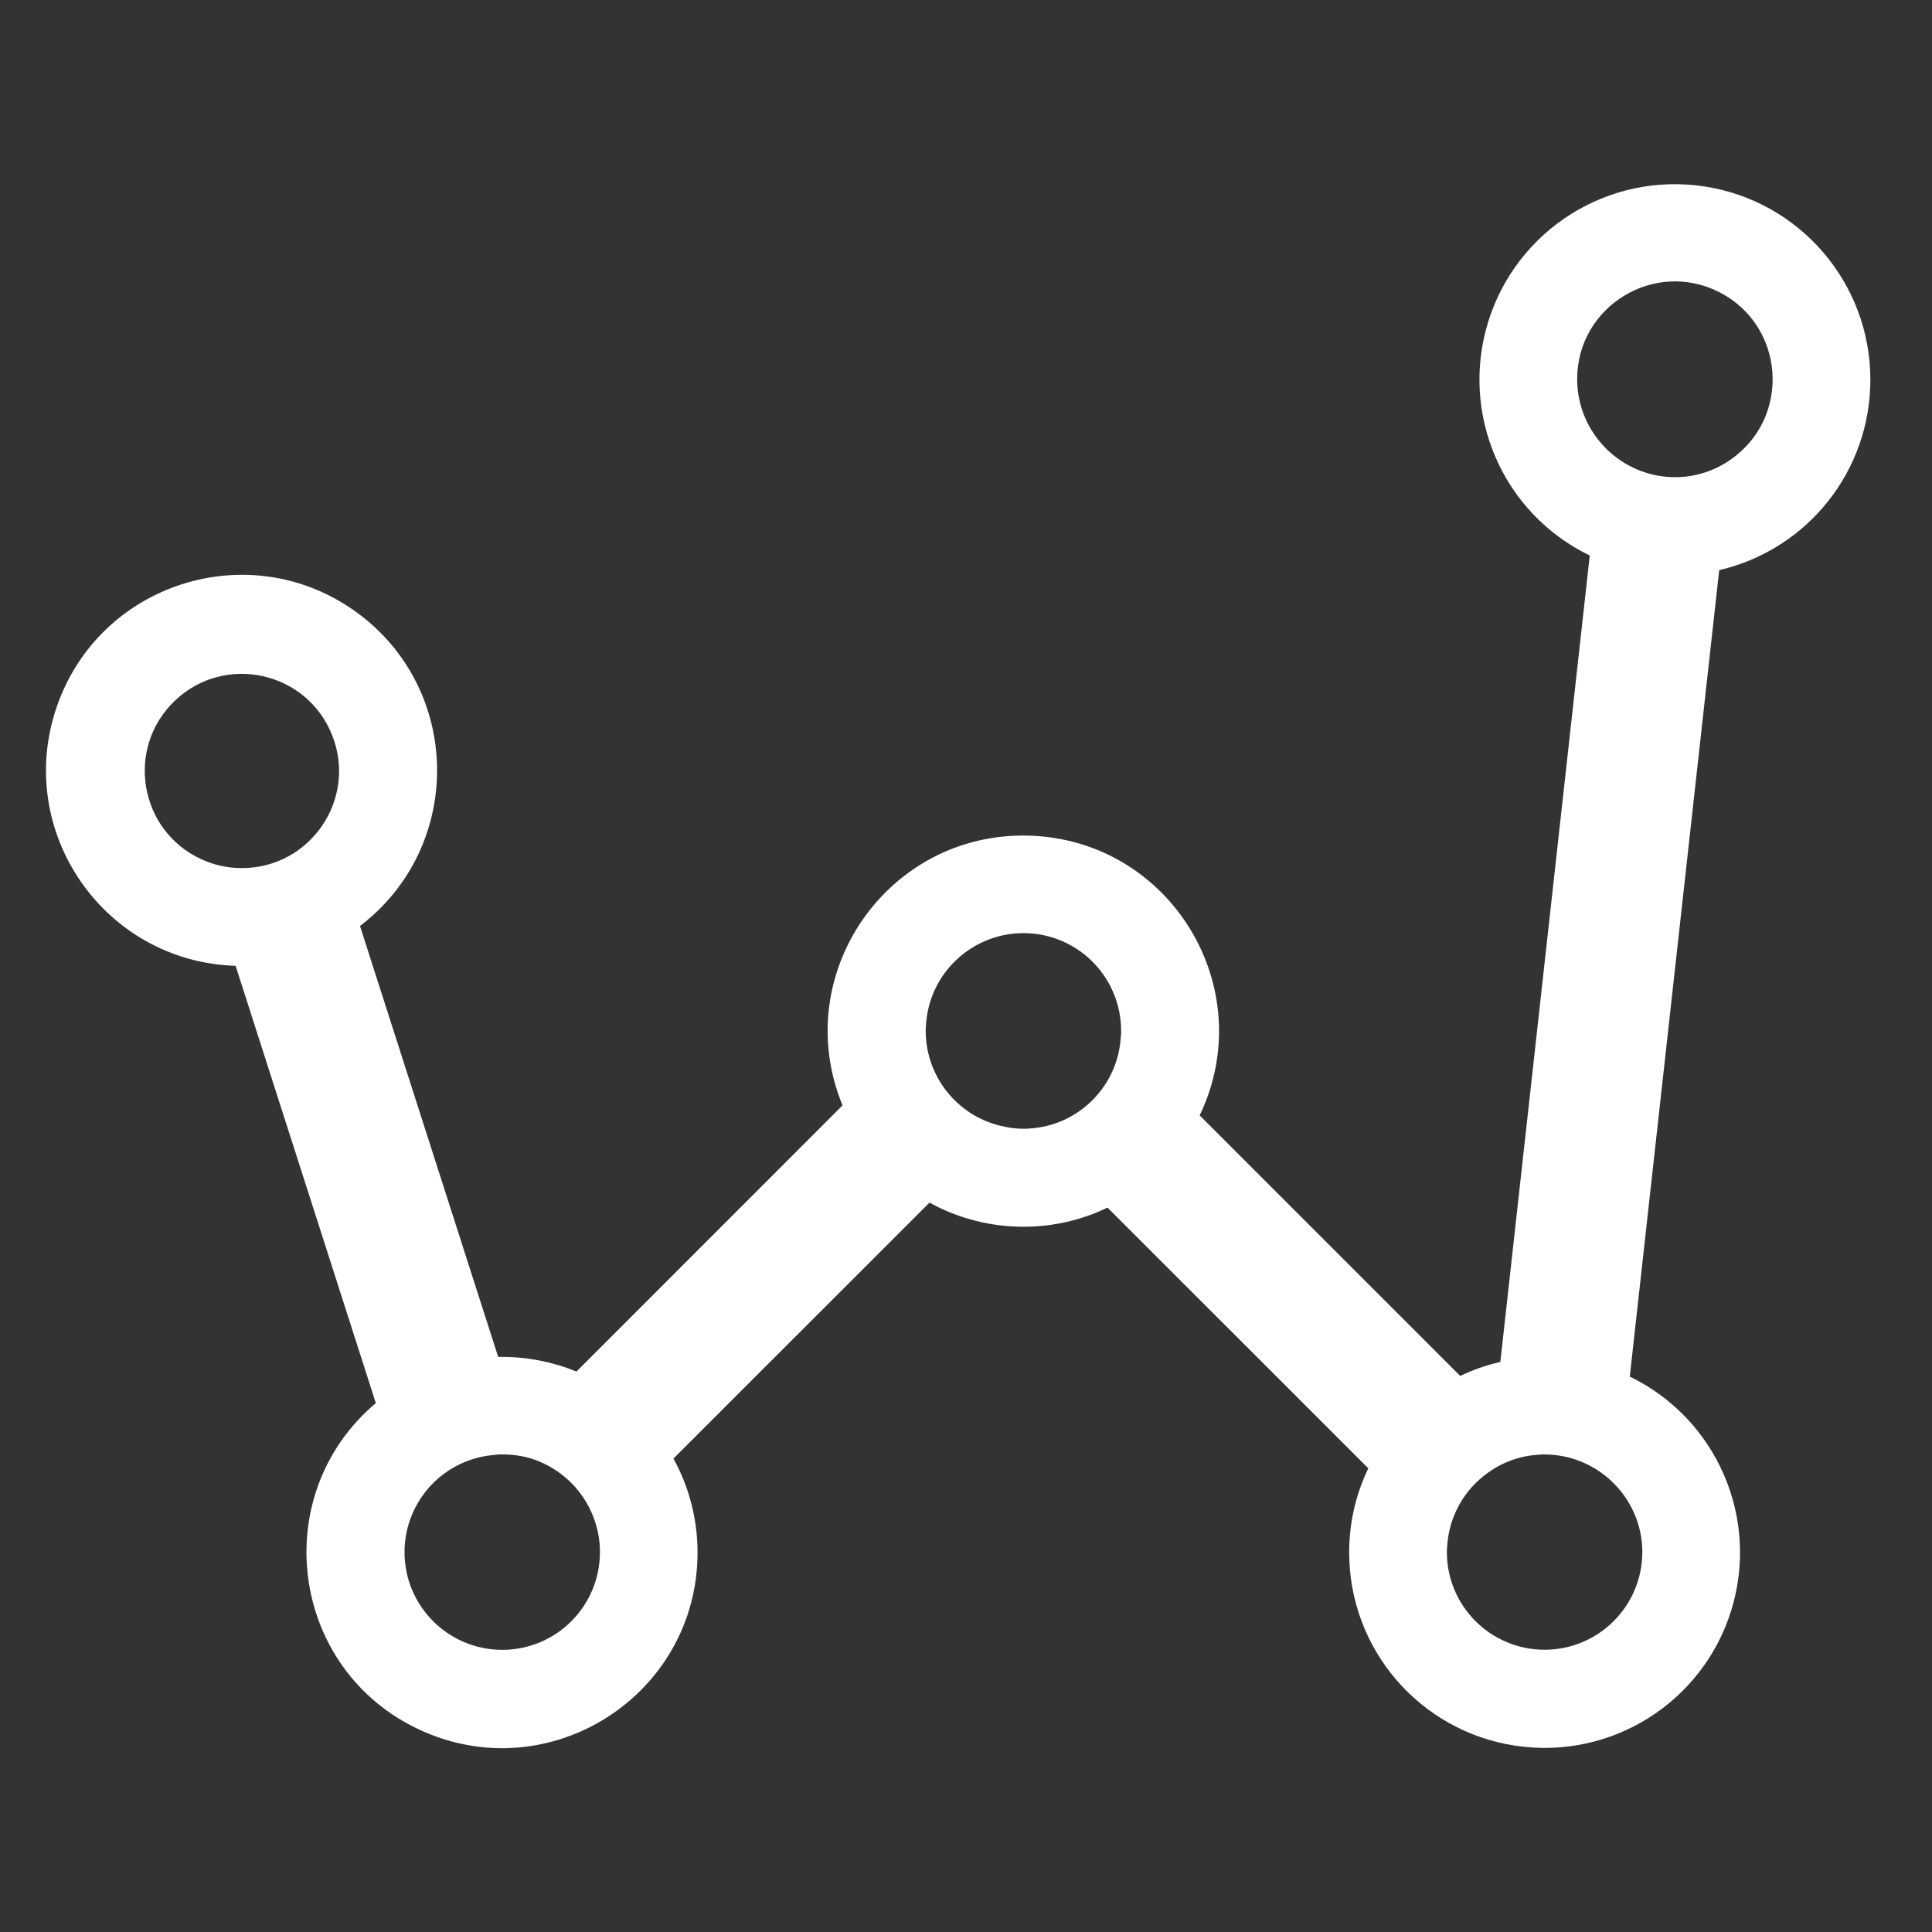 <svg xmlns="http://www.w3.org/2000/svg" xmlns:xlink="http://www.w3.org/1999/xlink" fill="none" version="1.1" width="21" height="21" viewBox="0 0 21 21"><rect x="0" y="0" width="21" height="21" fill="#333333" stroke="none"/><defs><clipPath id="master_svg0_127_03367"><rect x="0" y="0" width="21" height="21" rx="0"/></clipPath></defs><g clip-path="url(#master_svg0_127_03367)"><g><path d="M20.33,4.125C20.329,3.075,19.561,2.183,18.523,2.026C17.484,1.869,16.487,2.495,16.176,3.498C15.866,4.501,16.334,5.581,17.28,6.038L16.308,14.804C16.157,14.838,16.011,14.889,15.872,14.956L13.04,12.124C13.704,10.737,12.72,9.126,11.183,9.083C9.646,9.04,8.573,10.593,9.158,12.015L6.266,14.908C6.009,14.803,5.735,14.749,5.458,14.749L5.415,14.749L3.913,10.065C5.049,9.2,5.026,7.483,3.867,6.649C2.708,5.815,1.073,6.339,0.614,7.691C0.155,9.043,1.134,10.454,2.561,10.498L4.085,15.251C2.899,16.254,3.153,18.149,4.562,18.802C5.971,19.456,7.582,18.427,7.582,16.874C7.582,16.517,7.492,16.166,7.32,15.854L10.103,13.072C10.415,13.244,10.766,13.334,11.123,13.334C11.44,13.335,11.753,13.264,12.038,13.126L14.873,15.96C14.735,16.246,14.664,16.559,14.665,16.876C14.665,17.926,15.433,18.819,16.472,18.975C17.51,19.132,18.507,18.507,18.818,17.504C19.129,16.5,18.66,15.421,17.715,14.963L18.687,6.197C19.651,5.973,20.332,5.114,20.33,4.125ZM2.192,9.341C1.512,9.032,1.36,8.133,1.9,7.617C2.44,7.101,3.331,7.294,3.609,7.988C3.887,8.682,3.376,9.436,2.628,9.436C2.478,9.436,2.329,9.404,2.192,9.341ZM6.521,16.871C6.521,17.458,6.046,17.933,5.459,17.933C4.873,17.933,4.397,17.458,4.397,16.871C4.397,16.732,4.424,16.594,4.478,16.465C4.627,16.103,4.966,15.852,5.357,15.816C5.391,15.811,5.425,15.808,5.459,15.809C5.565,15.808,5.67,15.823,5.771,15.853C6.147,15.97,6.428,16.284,6.502,16.671C6.515,16.737,6.522,16.804,6.521,16.871L6.521,16.871ZM11.124,12.269C11.058,12.269,10.991,12.262,10.926,12.248C10.425,12.153,10.063,11.716,10.062,11.206C10.062,11.172,10.064,11.137,10.068,11.103C10.122,10.539,10.61,10.117,11.176,10.144C11.742,10.171,12.187,10.639,12.186,11.206C12.187,11.225,12.186,11.245,12.183,11.264C12.155,11.805,11.724,12.238,11.183,12.267C11.163,12.269,11.144,12.27,11.124,12.269ZM17.851,16.871C17.851,17.457,17.375,17.932,16.789,17.932C16.203,17.932,15.727,17.457,15.727,16.871C15.726,16.851,15.727,16.832,15.73,16.813C15.747,16.491,15.91,16.195,16.173,16.008C16.336,15.89,16.53,15.821,16.732,15.812C16.751,15.809,16.77,15.808,16.79,15.809C17.375,15.812,17.849,16.285,17.852,16.871L17.851,16.871ZM18.205,5.187C17.62,5.184,17.146,4.71,17.143,4.125C17.141,3.329,17.983,2.814,18.691,3.177C19.399,3.541,19.47,4.526,18.822,4.988C18.642,5.118,18.427,5.187,18.205,5.187Z" fill="#FFFFFF" fill-opacity="1" style="mix-blend-mode:passthrough"/></g></g></svg>